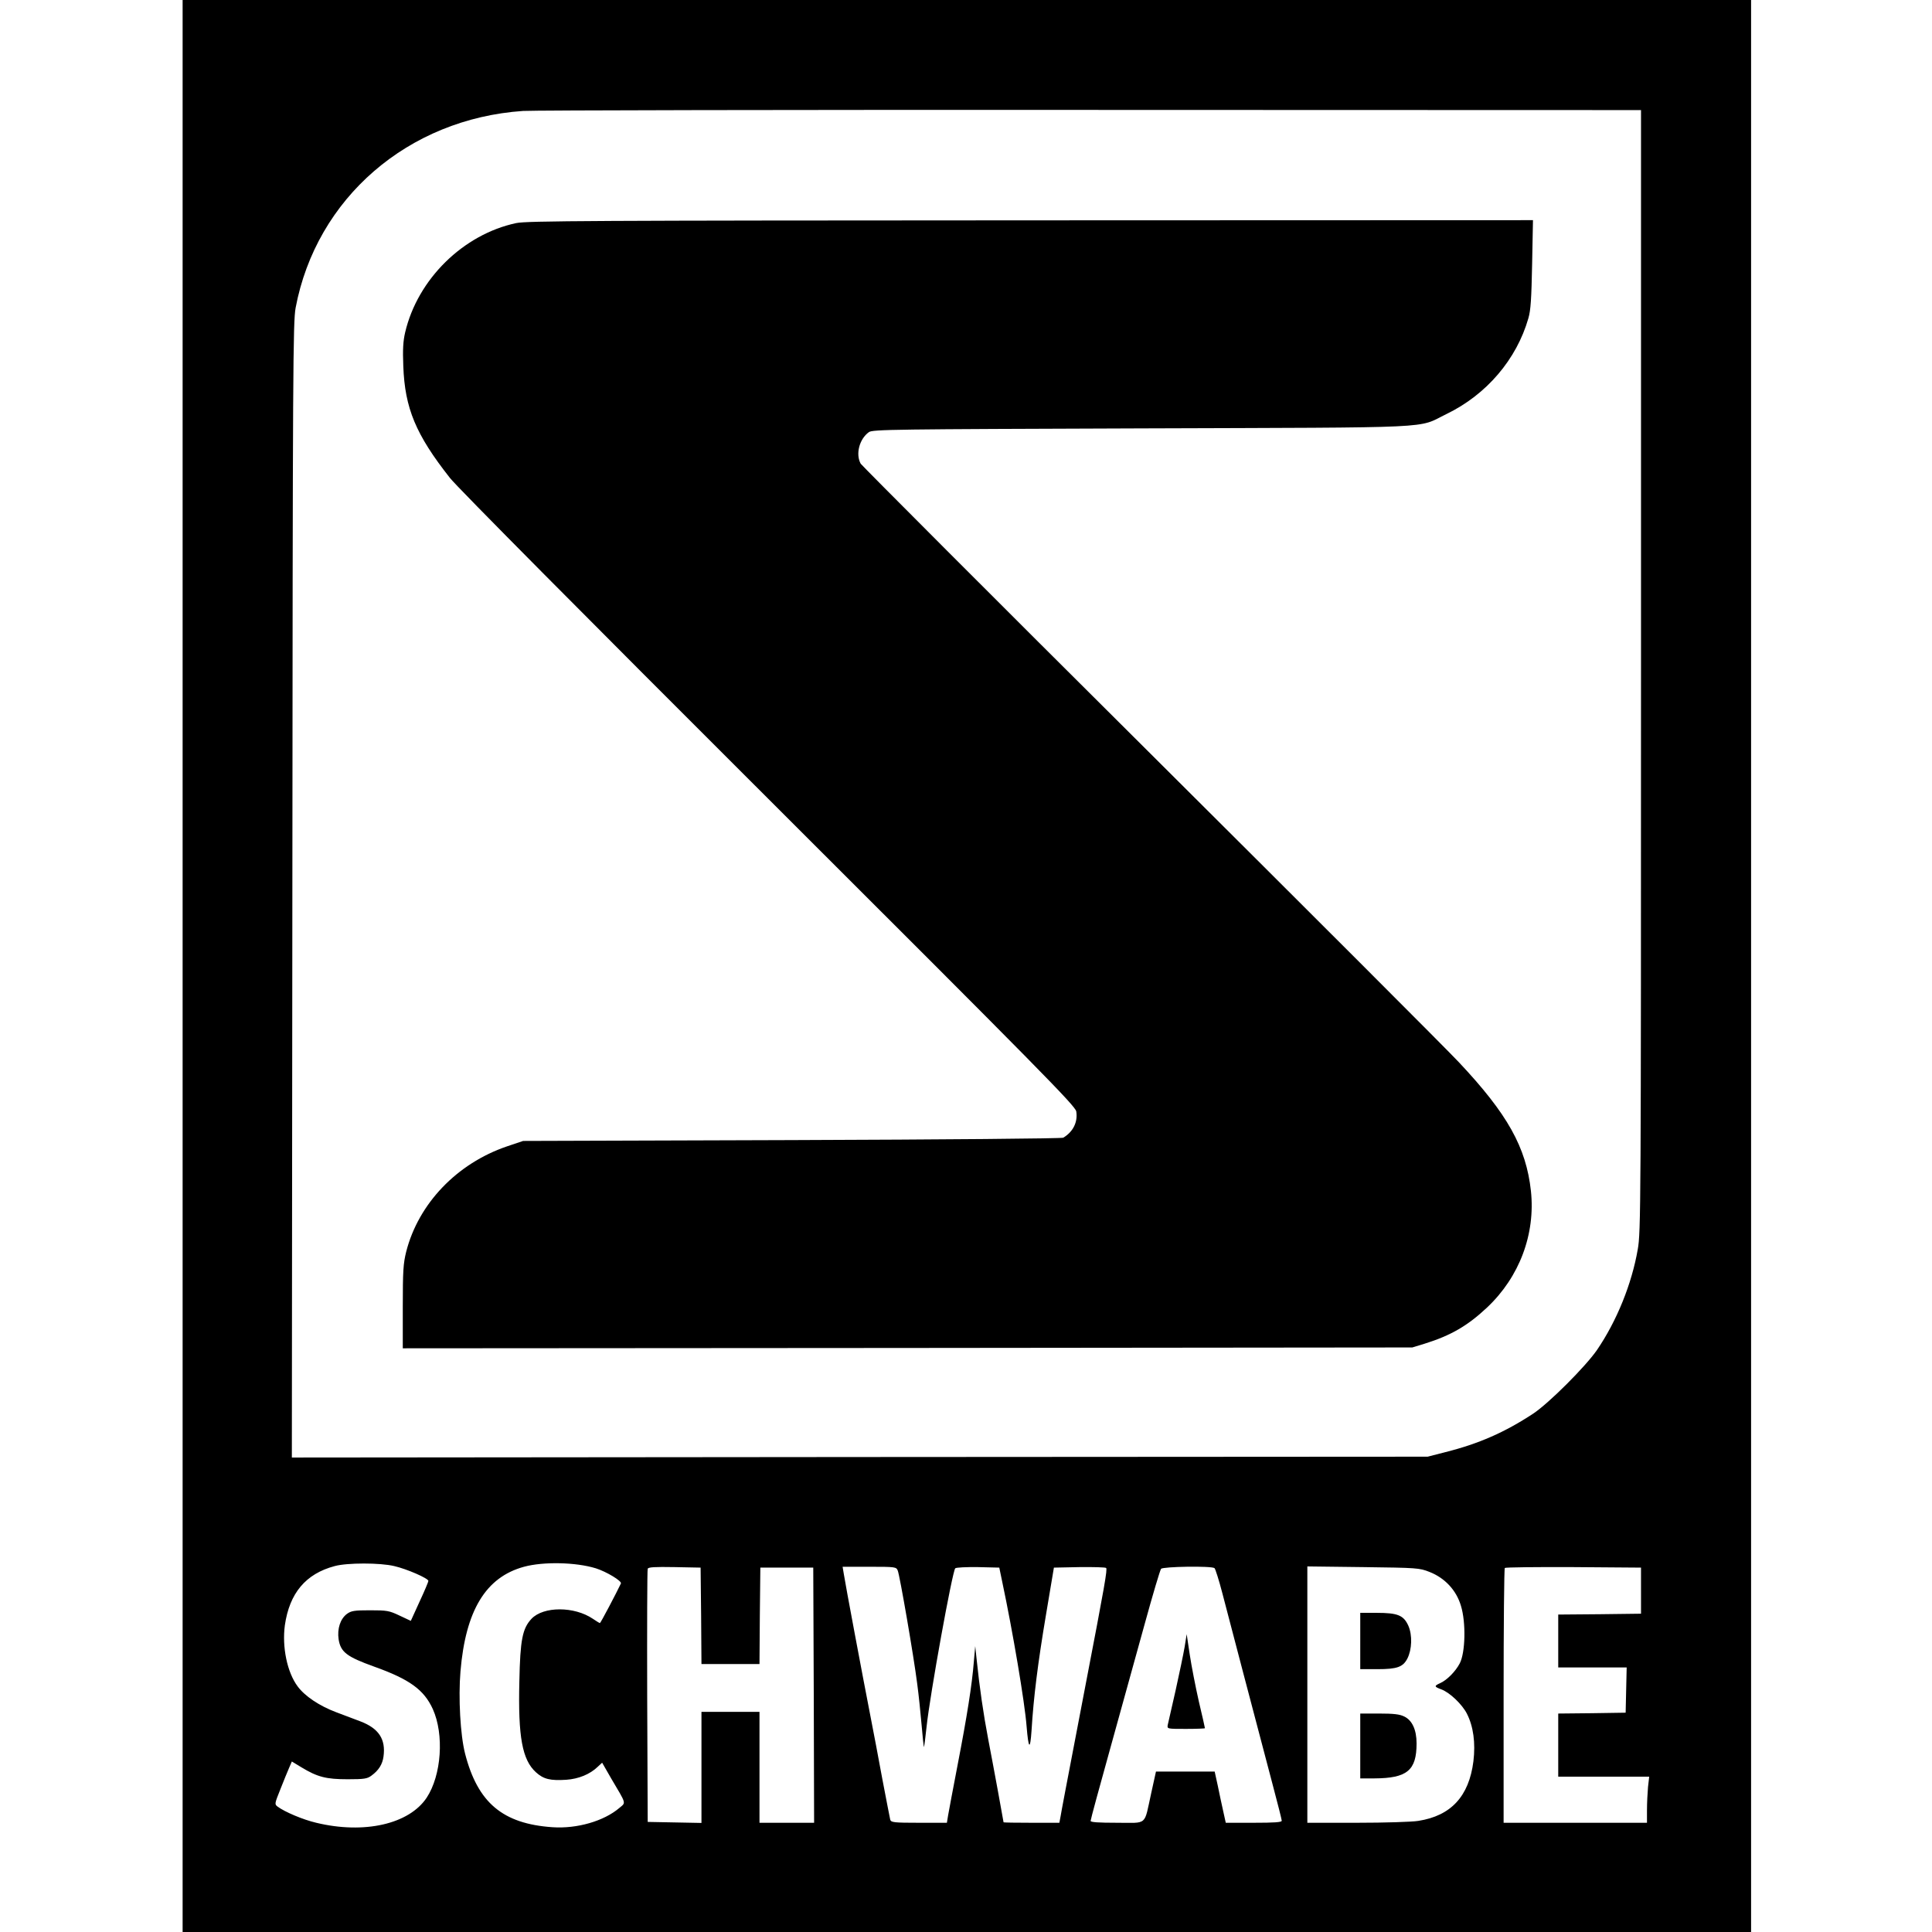 <?xml version="1.0" standalone="no"?>
<!DOCTYPE svg PUBLIC "-//W3C//DTD SVG 20010904//EN"
 "http://www.w3.org/TR/2001/REC-SVG-20010904/DTD/svg10.dtd">
<svg version="1.0" xmlns="http://www.w3.org/2000/svg"
 width="1132pt" height="1132pt" viewBox="0 0 1132 1132"
 preserveAspectRatio="xMidYMid meet">
<g transform="translate(0,1132) scale(0.1,-0.1)"
fill="#000000" stroke="none">
<path d="M1070 5660 l0 -5660 4595 0 4595 0 0 5660 0 5660 -4595 0 -4595 0 0
-5660z m8545 1730 c0 -3153 -1 -3289 -19 -3390 -35 -203 -123 -420 -239 -590
-67 -97 -282 -312 -374 -373 -166 -109 -318 -176 -513 -225 l-105 -27 -3328
-2 -3327 -3 3 3322 c2 3088 4 3329 19 3414 121 643 659 1108 1333 1154 60 4
1559 7 3330 6 l3220 -1 0 -3285z m-6124 -5259 c63 -20 154 -75 147 -89 -26
-55 -119 -232 -123 -232 -2 0 -21 11 -41 25 -109 74 -290 74 -360 0 -53 -57
-66 -122 -71 -366 -8 -327 17 -460 97 -533 45 -41 85 -50 178 -44 72 5 138 32
183 75 l27 25 54 -94 c90 -152 86 -138 47 -171 -90 -77 -248 -123 -392 -113
-291 20 -438 143 -512 431 -28 109 -40 329 -27 482 30 357 148 552 372 613
114 31 304 27 421 -9z m-1181 13 c74 -17 200 -72 200 -87 0 -5 -23 -60 -52
-122 l-51 -112 -66 31 c-61 29 -74 31 -173 31 -92 0 -110 -3 -135 -21 -39 -29
-58 -87 -49 -149 12 -75 47 -102 208 -160 207 -74 292 -135 344 -249 67 -149
51 -387 -36 -519 -103 -155 -366 -215 -647 -147 -77 18 -184 63 -227 95 -18
14 -17 17 17 102 19 48 42 105 51 125 l16 37 56 -34 c94 -57 145 -70 271 -70
97 0 115 3 139 21 43 31 65 67 71 112 14 102 -28 165 -135 206 -37 14 -101 38
-143 54 -98 37 -183 94 -225 151 -62 83 -92 232 -75 358 27 188 122 302 292
347 73 20 266 20 349 0z m1798 -291 l2 -283 170 0 170 0 2 283 3 282 155 0
155 0 3 -747 2 -748 -160 0 -160 0 0 325 0 325 -170 0 -170 0 0 -325 0 -326
-157 3 -158 3 -3 735 c-1 404 0 741 3 748 3 10 41 12 157 10 l153 -3 3 -282z
m1152 265 c12 -29 94 -504 114 -663 9 -66 20 -176 26 -244 6 -69 12 -126 13
-127 2 -2 9 52 16 119 20 189 151 911 168 928 5 5 66 8 134 7 l124 -3 17 -82
c62 -292 132 -706 143 -848 11 -134 21 -143 29 -24 12 196 37 394 84 674 l47
280 149 3 c82 1 153 -1 157 -5 8 -8 -7 -96 -121 -688 -125 -652 -140 -732
-146 -768 l-7 -37 -163 0 c-90 0 -164 1 -164 3 0 4 -60 332 -90 487 -28 147
-51 304 -68 470 l-8 75 -8 -90 c-11 -139 -41 -326 -95 -605 -27 -140 -52 -274
-56 -297 l-7 -43 -163 0 c-147 0 -164 2 -169 18 -2 9 -23 116 -46 237 -22 121
-54 288 -70 370 -45 230 -149 785 -156 833 l-7 42 157 0 c153 0 157 -1 166
-22z m1856 14 c5 -4 26 -70 46 -147 36 -139 189 -721 293 -1115 30 -113 55
-211 55 -218 0 -9 -42 -12 -164 -12 l-164 0 -15 68 c-8 37 -23 104 -32 150
l-18 82 -172 0 -172 0 -28 -127 c-43 -194 -18 -173 -200 -173 -109 0 -155 3
-155 11 0 7 52 199 116 428 63 229 154 556 201 726 47 171 90 316 96 323 11
13 293 18 313 4z m1259 -22 c90 -35 158 -107 185 -199 30 -97 26 -274 -7 -337
-25 -48 -76 -99 -115 -116 -36 -16 -35 -21 6 -36 50 -18 123 -88 151 -143 38
-75 51 -171 38 -279 -26 -205 -131 -319 -323 -349 -36 -6 -197 -11 -357 -11
l-293 0 0 751 0 751 328 -4 c315 -4 329 -5 387 -28z m1240 -110 l0 -135 -242
-3 -243 -2 0 -155 0 -155 200 0 201 0 -3 -132 -3 -133 -197 -3 -198 -2 0 -185
0 -185 266 0 267 0 -7 -61 c-3 -34 -6 -95 -6 -135 l0 -74 -420 0 -420 0 0 743
c0 409 3 747 7 750 4 4 185 6 402 5 l396 -3 0 -135z"/>
<path d="M3025 10013 c-311 -66 -578 -329 -651 -640 -12 -51 -15 -100 -11
-198 9 -247 73 -401 273 -655 38 -50 812 -829 1865 -1880 1604 -1601 1799
-1799 1805 -1832 10 -62 -18 -119 -76 -154 -9 -5 -686 -11 -1590 -14 l-1575
-5 -95 -32 c-293 -100 -518 -335 -590 -617 -17 -69 -20 -111 -20 -323 l0 -243
2958 2 2957 3 72 22 c154 48 252 105 366 212 190 179 284 430 257 683 -28 256
-137 451 -422 754 -68 73 -881 886 -1808 1809 -927 922 -1690 1687 -1697 1698
-31 56 -8 145 48 185 22 16 140 17 1599 22 1771 6 1608 -2 1785 84 234 113
411 320 480 561 14 47 18 117 22 318 l5 257 -2943 -1 c-2574 -1 -2953 -3
-3014 -16z"/>
<path d="M6941 1670 c-7 -41 -31 -156 -53 -255 -23 -99 -43 -190 -46 -202 -4
-23 -3 -23 107 -23 61 0 111 2 111 4 0 3 -16 74 -36 158 -19 84 -43 207 -53
273 l-18 120 -12 -75z"/>
<path d="M7970 1705 l0 -165 100 0 c115 0 150 12 176 62 27 53 30 137 6 192
-28 62 -62 76 -187 76 l-95 0 0 -165z"/>
<path d="M7970 1090 l0 -190 83 0 c192 1 247 47 247 205 0 80 -26 136 -73 158
-26 13 -63 17 -146 17 l-111 0 0 -190z"/>
</g>
</svg>
